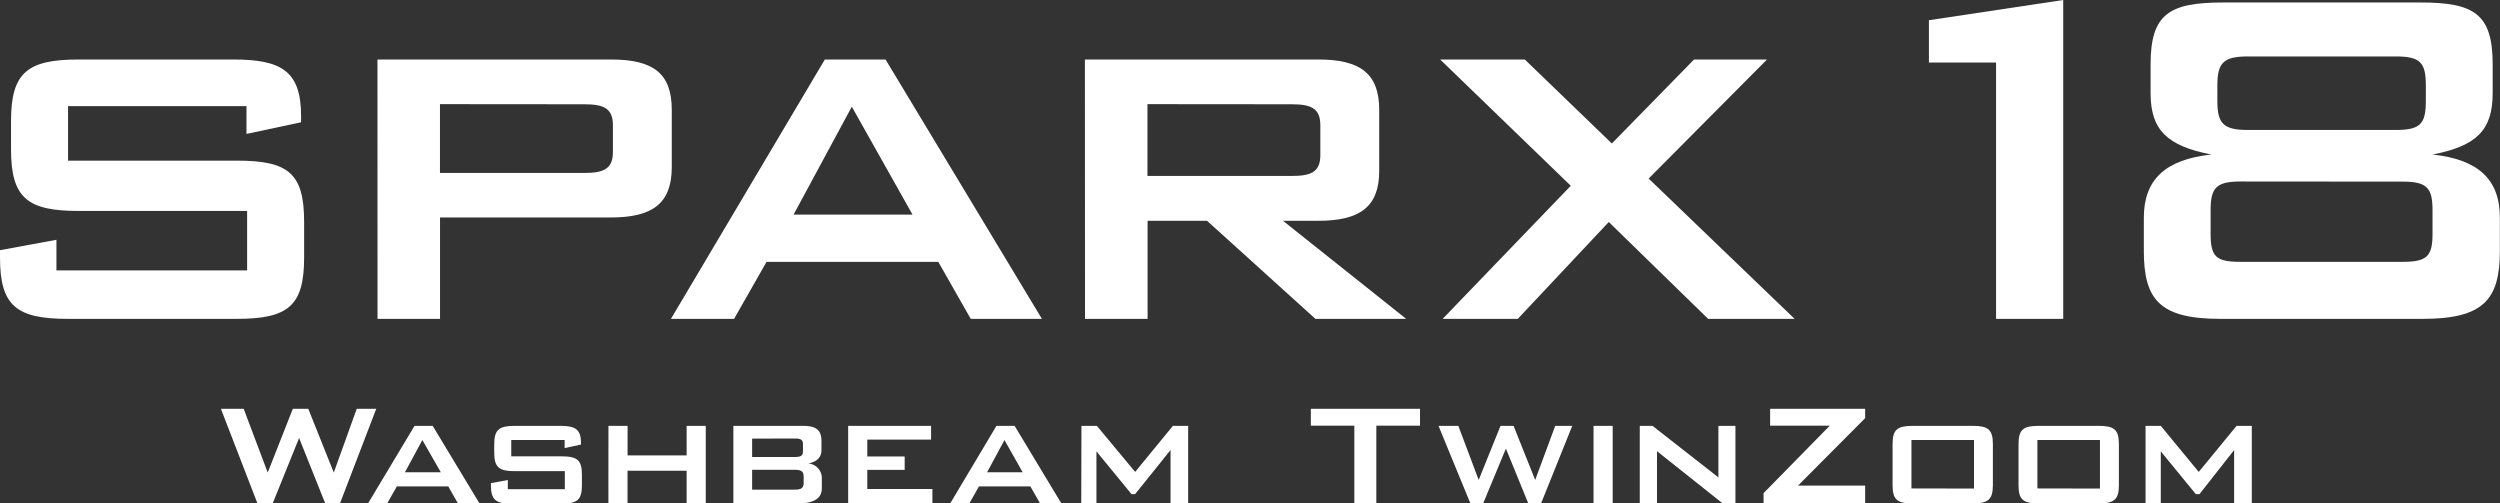 <svg xmlns="http://www.w3.org/2000/svg" viewBox="0 0 392.02 78.94"><rect x="0" y="0" width="392.02" height="78.94" fill="#333333" stroke="none"/><defs><style>.cls-1{fill:#fff;}</style></defs><title>Element 1</title><g id="Ebene_2" data-name="Ebene 2"><g id="Sparx30_1280" data-name="Sparx30 1280"><path class="cls-1" d="M215.82,78.94h-3.45V66.75h-6.82V64.1h17.12v2.65h-6.85Z"/><path class="cls-1" d="M225.57,66.78h3.11l3.19,8.48,3.42-8.48h2.05l3.39,8.48,3.14-8.48h2.67l-4.89,12.16h-2l-3.51-8.6-3.57,8.6h-2Z"/><path class="cls-1" d="M249.88,66.78h3V78.94h-3Z"/><path class="cls-1" d="M257.13,66.78h2l10.33,8.08V66.78h2.67V78.94h-2l-10.3-8.19v8.19h-2.7Z"/><path class="cls-1" d="M276.54,77.33l10.38-10.58h-9.35V64.1h14.9v1.47L281.94,76.15h10.53v2.79H276.54Z"/><path class="cls-1" d="M299.93,66.78h9.41c2.38,0,3.16.54,3.16,2.87v6.42c0,2.3-.78,2.87-3.16,2.87h-9.41c-2.42,0-3.16-.57-3.16-2.87V69.65C296.77,67.32,297.54,66.78,299.93,66.78Zm9.61,9.83V69h-9.81v7.59Z"/><path class="cls-1" d="M319.69,66.78h9.4c2.39,0,3.17.54,3.17,2.87v6.42c0,2.3-.78,2.87-3.17,2.87h-9.4c-2.42,0-3.17-.57-3.17-2.87V69.65C316.52,67.32,317.3,66.78,319.69,66.78Zm9.6,9.83V69h-9.81v7.59Z"/><path class="cls-1" d="M336.44,66.78h2.39L344.78,74l5.93-7.22h2.39V78.94h-2.77V70.57l-5.43,6.91h-.58l-5.49-6.7v8.16h-2.39Z"/><path class="cls-1" d="M34.64,64.1h3.57l3.77,10,3.94-10h2.42l4,10,3.6-10H59L53.31,78.94H51L46.9,68.68,42.76,78.94H40.37Z"/><path class="cls-1" d="M65,66.78h2.85l7.34,12.16H71.81l-1.52-2.67H62.23l-1.52,2.67h-3Zm4.12,7.27L66.23,69,63.5,74.05Z"/><path class="cls-1" d="M80.17,69v2.56h7.91c2.42,0,3.17.58,3.17,2.88v1.67c0,2.27-.75,2.87-3.17,2.87H80.17c-2.41,0-3.19-.6-3.19-2.87v-.35l2.65-.49v1.44h8.94V73.88H80.69c-2.39,0-3.19-.57-3.19-2.87V69.65c0-2.3.8-2.87,3.19-2.87h7.22c2.24,0,3.19.51,3.19,2.64v.29l-2.56.55V69Z"/><path class="cls-1" d="M95.41,66.78h3v4.63h9.26V66.78h3V78.94h-3V73.82H98.4v5.12h-3Z"/><path class="cls-1" d="M115,66.78h10.94c2,0,2.87.63,2.87,2.36V70.6c0,1.12-.75,1.84-2.07,2.07A2.3,2.3,0,0,1,128.87,75v1.56c0,1.61-1.27,2.38-3.77,2.38H115Zm2.94,2v2.88h6.64c.9,0,1.33-.15,1.33-.86V69.62c0-.71-.41-.86-1.33-.86Zm0,4.89v3.11h6.64c1,0,1.44-.2,1.44-1.09v-.93c0-.89-.43-1.09-1.44-1.09Z"/><path class="cls-1" d="M133,66.78H146v2.15H136v2.65h5.86v2.1H136v3h10.21v2.27H133Z"/><path class="cls-1" d="M156.25,66.78h2.85l7.33,12.16h-3.34l-1.52-2.67h-8.06L152,78.94h-3Zm4.11,7.27L157.51,69l-2.73,5.06Z"/><path class="cls-1" d="M169.58,66.78H172l6,7.22,5.92-7.22h2.39V78.94h-2.76V70.57L178,77.48h-.57l-5.5-6.7v8.16h-2.38Z"/></g><g id="Elemente_Typo_etc." data-name="Elemente; Typo etc."><path class="cls-1" d="M59.19,9.33H95.82c6.54,0,9.52,2.11,9.52,7.88v9c0,5.67-3,7.89-9.52,7.89H69V50h-9.8Zm9.8,7V27.12h22.6c3,0,4.52-.58,4.52-3.28V19.62c0-2.7-1.54-3.27-4.52-3.27Z"/><path class="cls-1" d="M129.34,9.33h9.52L163.38,50H152.22l-5.09-8.94H120.2L115.11,50h-9.9Zm13.75,24.32-9.52-16.92-9.13,16.92Z"/><path class="cls-1" d="M170.12,9.33h36.63c6.54,0,9.52,2.21,9.52,7.88v9.62c0,5.57-3,7.79-9.52,7.79h-5.57L220.5,50H206.27l-17-15.38h-9.32V50h-9.81Zm9.81,7V27.59h22.59c3,0,4.52-.57,4.52-3.26V19.62c0-2.7-1.54-3.27-4.52-3.27Z"/><path class="cls-1" d="M246.31,29.13,225.83,9.33H239.1L252.75,22.5,265.64,9.33h11.44L258.52,28l22.89,22H267.85L252.27,34.81,238,50H226.22Z"/><path class="cls-1" d="M313,9.81H302.47V3.17L323.53,0V50H313Z"/><path class="cls-1" d="M390.87,10.1v4.52c0,5.76-2.5,8.27-9.43,9.61C388.56,25,392,28.08,392,34.14v5.19C392,47,389.42,50,379.9,50H348.17c-9.51,0-12-3-12-10.67V34.14c0-6.06,3.47-9.14,10.58-9.91-6.92-1.34-9.52-3.85-9.52-9.61V10.1c0-7.89,2.89-9.71,11.35-9.71h31C388,.39,390.87,2.21,390.87,10.1ZM351.35,28.46c-3.85,0-4.71,1-4.71,4.52v3.66c0,3.65.86,4.42,4.71,4.42h25.38c3.85,0,4.71-.87,4.71-4.42V33c0-3.56-.86-4.52-4.71-4.52ZM352.5,8.85c-3.84,0-4.8,1-4.8,4.52v2.5c0,3.56,1,4.51,4.8,4.51h23.18c3.84,0,4.71-.95,4.71-4.51v-2.5c0-3.56-.87-4.52-4.71-4.52Z"/><path class="cls-1" d="M10.67,16.64v8.55H37.11c8.08,0,10.58,1.93,10.58,9.62v5.57c0,7.6-2.5,9.62-10.58,9.62H10.67C2.6,50,0,48,0,40.38V39.23L8.85,37.6v4.8h29.9V33.08H12.4c-8,0-10.67-1.93-10.67-9.62V18.94c0-7.69,2.69-9.61,10.67-9.61H36.54c7.5,0,10.67,1.73,10.67,8.84v1L38.65,21V16.64Z"/></g></g></svg>